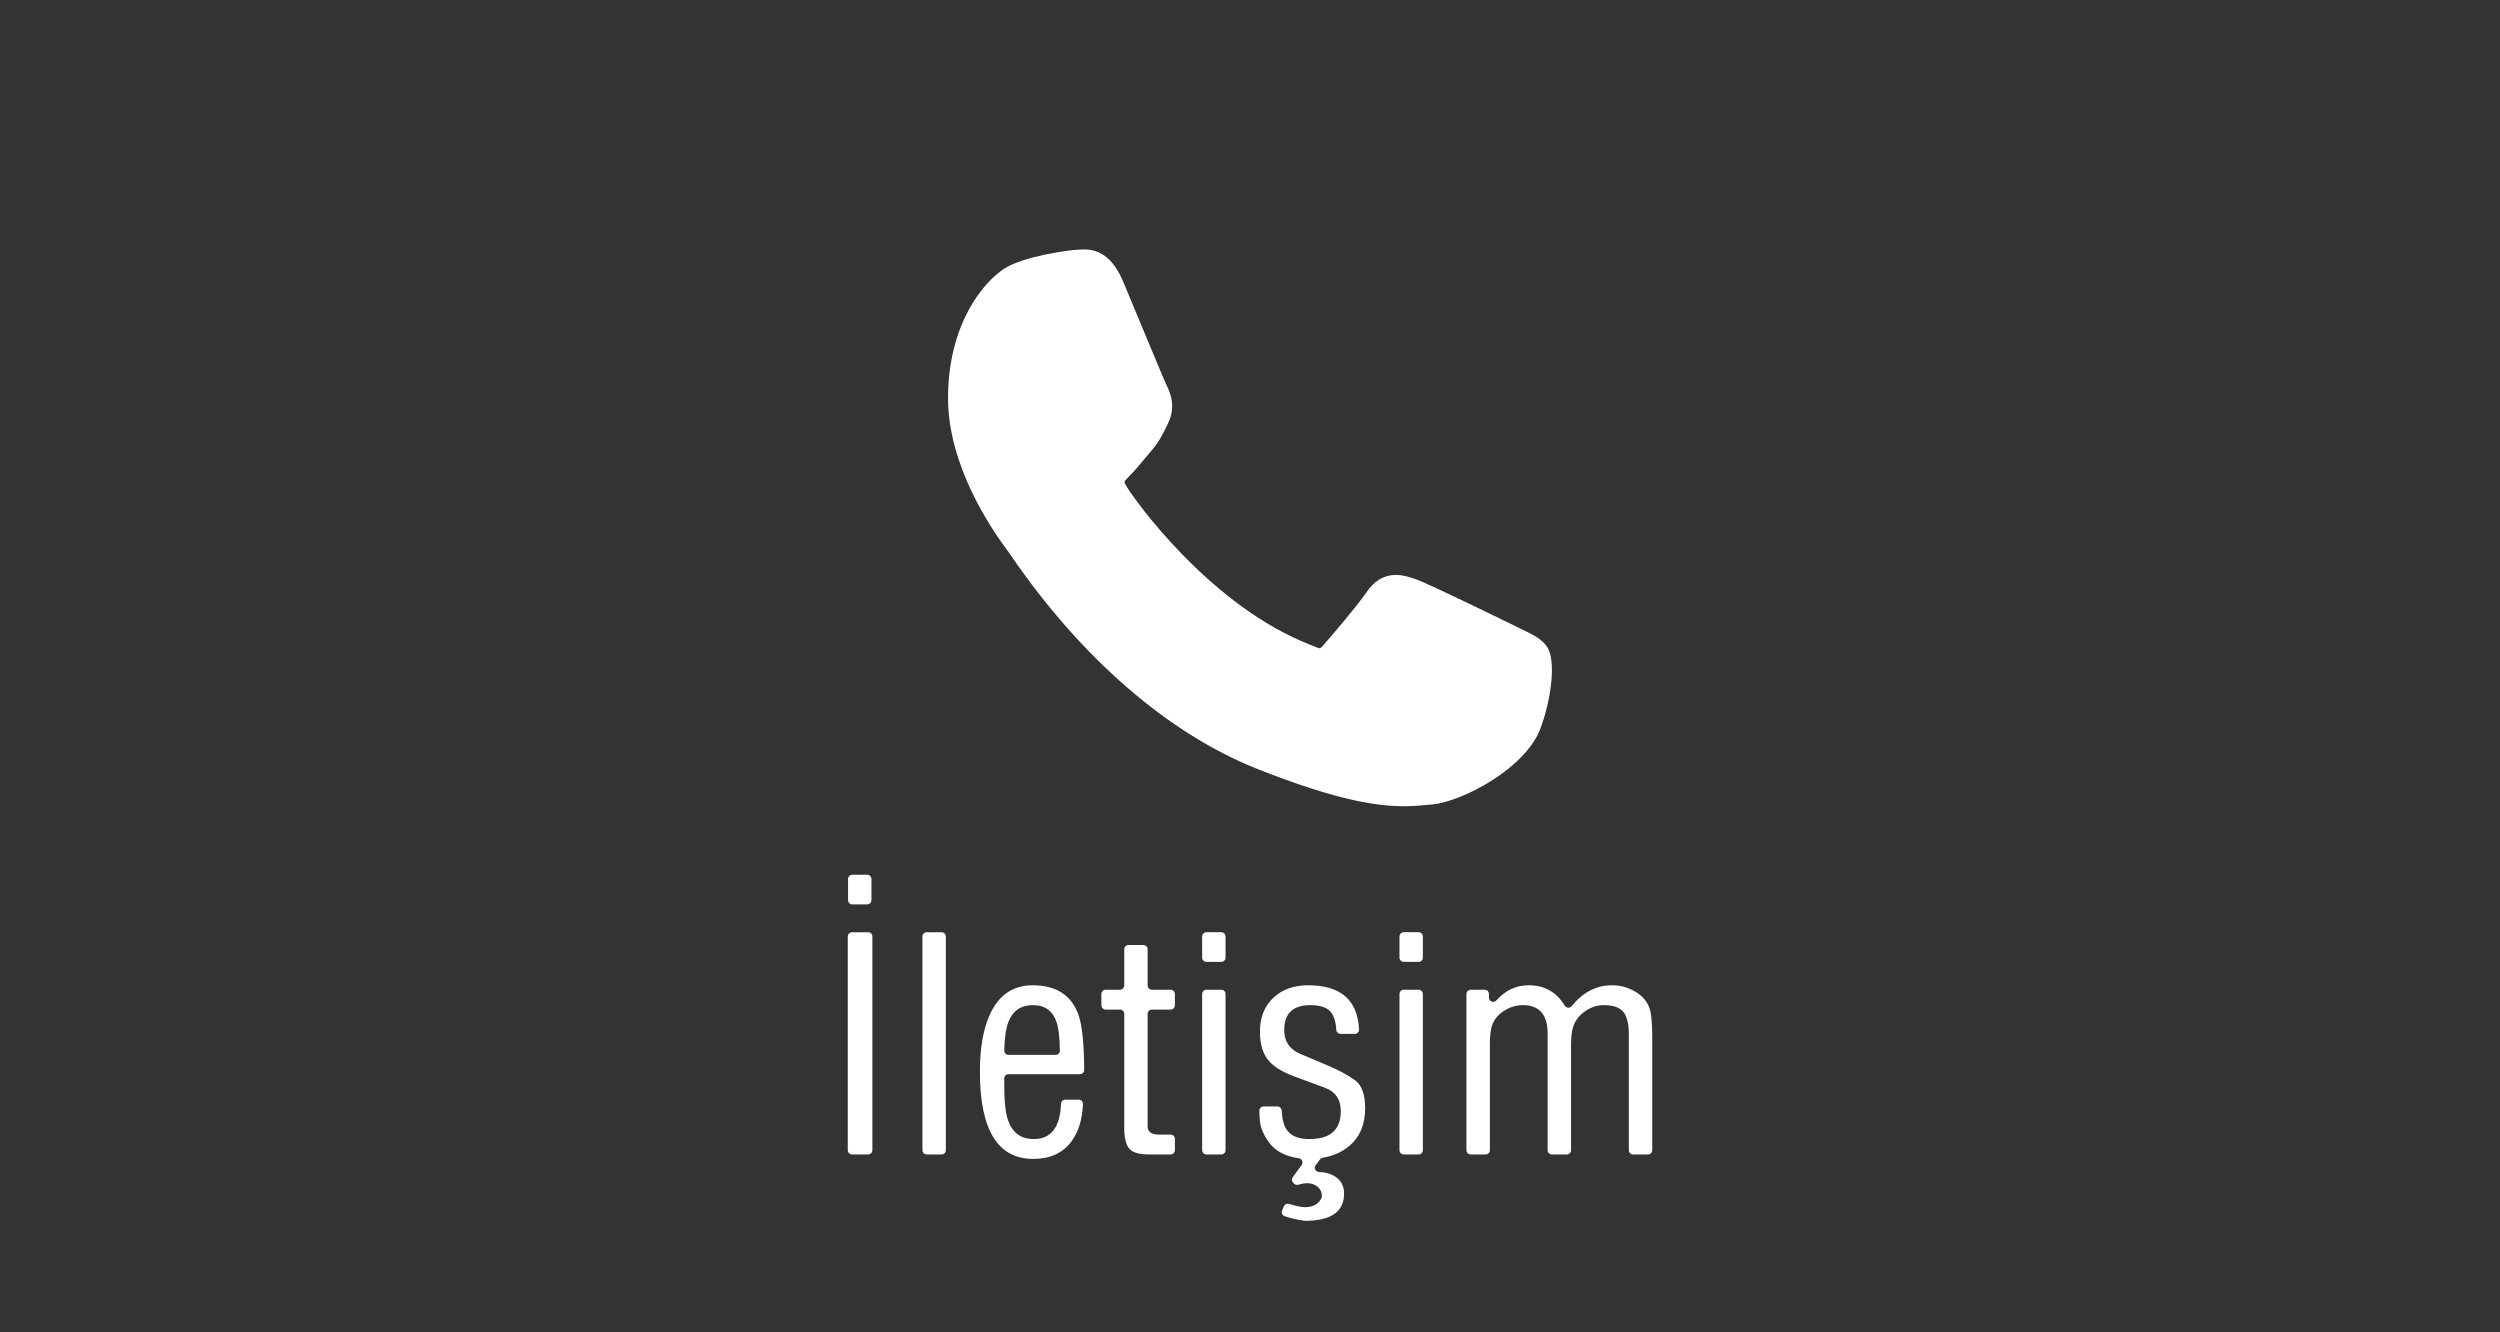 <?xml version="1.0" encoding="utf-8"?>
<!-- Generator: Adobe Illustrator 16.0.0, SVG Export Plug-In . SVG Version: 6.00 Build 0)  -->
<!DOCTYPE svg PUBLIC "-//W3C//DTD SVG 1.1//EN" "http://www.w3.org/Graphics/SVG/1.1/DTD/svg11.dtd">
<svg version="1.1" id="Layer_1" xmlns="http://www.w3.org/2000/svg" xmlns:xlink="http://www.w3.org/1999/xlink" x="0px" y="0px"
	 width="244px" height="130px" viewBox="0 0 244 130" enable-background="new 0 0 244 130" xml:space="preserve">
<rect x="0" y="0" width="244" height="130" fill="#333333" stroke="none"/>
<rect fill-rule="evenodd" clip-rule="evenodd" fill="none" width="244" height="130"/>
<path fill-rule="evenodd" clip-rule="evenodd" fill="#FFFFFF" d="M82.743,112.26V91.402c0-0.228,0.188-0.415,0.415-0.415h1.571
	c0.228,0,0.415,0.187,0.415,0.415v20.858c0,0.228-0.188,0.414-0.415,0.414h-1.571C82.931,112.674,82.743,112.487,82.743,112.26
	L82.743,112.26z M82.771,87.855v-2.063c0-0.228,0.188-0.415,0.416-0.415h1.452c0.231,0,0.415,0.187,0.415,0.415v2.063
	c0,0.228-0.184,0.413-0.415,0.413h-1.452C82.959,88.269,82.771,88.083,82.771,87.855L82.771,87.855z M90.031,112.26V91.402
	c0-0.228,0.188-0.415,0.415-0.415h1.452c0.229,0,0.415,0.187,0.415,0.415v20.858c0,0.228-0.187,0.414-0.415,0.414h-1.452
	C90.219,112.674,90.031,112.487,90.031,112.26L90.031,112.26z M105.697,107.757c-0.062,1.495-0.432,2.716-1.123,3.646
	c-0.843,1.14-2.092,1.707-3.728,1.707c-3.471,0-5.208-2.836-5.208-8.502c0-2.256,0.309-4.088,0.928-5.495
	c0.866-1.966,2.274-2.95,4.224-2.95c2.271,0,3.755,0.946,4.451,2.834c0.366,0.991,0.558,2.8,0.578,5.424
	c0,0.116-0.041,0.214-0.122,0.295c-0.082,0.082-0.18,0.123-0.293,0.123H98.43c-0.232,0-0.415,0.187-0.415,0.414v0.684
	c0,1.563,0.122,2.7,0.374,3.414c0.424,1.213,1.262,1.821,2.515,1.821c1.677,0,2.563-1.149,2.653-3.446
	c0.008-0.225,0.191-0.398,0.415-0.398h1.311c0.113,0,0.216,0.042,0.297,0.127C105.66,107.537,105.701,107.639,105.697,107.757
	L105.697,107.757z M103.442,102.537c-0.012-1.282-0.126-2.2-0.313-2.76c-0.37-1.115-1.135-1.676-2.314-1.676
	c-1.172,0-1.974,0.549-2.397,1.647c-0.244,0.624-0.378,1.552-0.402,2.785c0,0.118,0.036,0.216,0.118,0.3
	c0.085,0.08,0.183,0.123,0.297,0.123h4.602c0.114,0,0.216-0.04,0.293-0.121C103.41,102.75,103.447,102.652,103.442,102.537
	L103.442,102.537z M112.423,96.598h1.831c0.229,0,0.415,0.188,0.415,0.415v1.106c0,0.229-0.187,0.416-0.415,0.416h-1.831
	c-0.228,0-0.415,0.187-0.415,0.414v10.545c0,0.191,0,0.336,0,0.434c0,0.541,0.37,0.81,1.111,0.81h1.135
	c0.229,0,0.415,0.188,0.415,0.413v1.109c0,0.228-0.187,0.414-0.415,0.414h-2.132c-0.952,0-1.591-0.193-1.917-0.577
	c-0.321-0.387-0.479-1.07-0.479-2.054V98.949c0-0.228-0.188-0.414-0.415-0.414h-1.4c-0.228,0-0.415-0.188-0.415-0.416v-1.106
	c0-0.228,0.188-0.415,0.415-0.415h1.4c0.228,0,0.415-0.188,0.415-0.415v-3.538c0-0.228,0.187-0.415,0.415-0.415h1.452
	c0.228,0,0.415,0.188,0.415,0.415v3.538C112.008,96.41,112.195,96.598,112.423,96.598L112.423,96.598z M117.33,112.26V97.013
	c0-0.228,0.188-0.415,0.415-0.415h1.453c0.228,0,0.415,0.188,0.415,0.415v15.247c0,0.228-0.188,0.414-0.415,0.414h-1.453
	C117.518,112.674,117.33,112.487,117.33,112.26L117.33,112.26z M117.33,93.464v-2.063c0-0.228,0.188-0.415,0.415-0.415h1.453
	c0.228,0,0.415,0.187,0.415,0.415v2.063c0,0.228-0.188,0.415-0.415,0.415h-1.453C117.518,93.879,117.33,93.692,117.33,93.464
	L117.33,93.464z M126.172,114.89l0.871-1.188c0.09-0.121,0.105-0.27,0.049-0.406c-0.061-0.139-0.179-0.229-0.325-0.25
	c-1.343-0.186-2.336-0.723-2.963-1.613c-0.402-0.578-0.663-1.119-0.776-1.62c-0.065-0.303-0.106-0.767-0.114-1.399
	c-0.004-0.116,0.036-0.216,0.118-0.297c0.081-0.084,0.179-0.127,0.297-0.127h1.347c0.22,0,0.403,0.174,0.415,0.397
	c0.041,0.858,0.216,1.511,0.541,1.944c0.415,0.563,1.144,0.841,2.165,0.841c2.047,0,3.063-0.905,3.063-2.718
	c0-1.117-0.488-1.87-1.473-2.257l-3.035-1.127c-1.196-0.443-2.043-0.964-2.548-1.563c-0.557-0.673-0.834-1.607-0.834-2.806
	c0-1.385,0.432-2.49,1.298-3.309c0.871-0.819,2.007-1.23,3.414-1.23c3.162,0,4.814,1.437,4.961,4.307
	c0.008,0.119-0.029,0.223-0.11,0.308s-0.183,0.13-0.301,0.13h-1.4c-0.22,0-0.398-0.172-0.411-0.393
	c-0.044-0.783-0.228-1.365-0.541-1.747c-0.366-0.444-1.033-0.665-1.998-0.665c-1.692,0-2.543,0.81-2.543,2.429
	c0,1.099,0.513,1.868,1.534,2.313c0.924,0.385,1.859,0.781,2.804,1.186c1.082,0.463,1.957,0.942,2.633,1.445
	c0.614,0.482,0.928,1.379,0.928,2.688c0,1.582-0.513,2.805-1.534,3.672c-0.716,0.604-1.587,0.995-2.616,1.162
	c-0.105,0.02-0.195,0.072-0.261,0.164l-0.419,0.564c-0.094,0.125-0.109,0.284-0.041,0.425c0.069,0.142,0.199,0.228,0.358,0.235
	c0.655,0.023,1.208,0.182,1.647,0.488c0.546,0.379,0.811,0.924,0.811,1.617c0,1.775-1.273,2.662-3.817,2.662
	c-0.72-0.094-1.379-0.244-1.985-0.451c-0.114-0.039-0.191-0.115-0.244-0.225c-0.049-0.109-0.049-0.22-0.004-0.33l0.175-0.41
	c0.085-0.197,0.301-0.297,0.509-0.234c0.684,0.212,1.188,0.32,1.521,0.32c0.651,0,1.136-0.193,1.444-0.578
	c0.155-0.195,0.232-0.367,0.232-0.521c0-0.365-0.143-0.665-0.419-0.895c-0.281-0.232-0.615-0.348-0.997-0.348
	c-0.253,0-0.546,0.051-0.883,0.15c-0.159,0.047-0.317,0.002-0.428-0.121l-0.089-0.098
	C126.066,115.264,126.059,115.053,126.172,114.89L126.172,114.89z M136.589,112.26V97.013c0-0.228,0.188-0.415,0.415-0.415h1.453
	c0.228,0,0.415,0.188,0.415,0.415v15.247c0,0.228-0.188,0.414-0.415,0.414h-1.453C136.776,112.674,136.589,112.487,136.589,112.26
	L136.589,112.26z M136.589,93.464v-2.063c0-0.228,0.188-0.415,0.415-0.415h1.453c0.228,0,0.415,0.187,0.415,0.415v2.063
	c0,0.228-0.188,0.415-0.415,0.415h-1.453C136.776,93.879,136.589,93.692,136.589,93.464L136.589,93.464z M144.996,112.674h-1.457
	c-0.228,0-0.415-0.187-0.415-0.414V97.013c0-0.228,0.188-0.415,0.415-0.415h1.367c0.228,0,0.415,0.188,0.415,0.415v0.353
	c0,0.176,0.105,0.325,0.269,0.389c0.163,0.061,0.342,0.018,0.456-0.115c0.87-0.982,1.92-1.477,3.153-1.477
	c1.55,0,2.722,0.664,3.52,1.988c0.073,0.119,0.188,0.189,0.325,0.199c0.139,0.01,0.261-0.045,0.351-0.152
	c1.099-1.355,2.412-2.035,3.926-2.035c0.888,0,1.701,0.242,2.446,0.725c0.74,0.48,1.188,1.137,1.343,1.967
	c0.098,0.653,0.146,1.386,0.146,2.195v11.211c0,0.228-0.188,0.414-0.415,0.414h-1.457c-0.228,0-0.411-0.187-0.411-0.414v-11.354
	c0-0.966-0.175-1.672-0.524-2.127c-0.347-0.452-0.989-0.678-1.938-0.678c-0.635,0-1.241,0.201-1.818,0.605
	c-0.582,0.405-0.965,0.916-1.16,1.532c-0.134,0.444-0.199,1.003-0.199,1.679v10.342c0,0.228-0.187,0.414-0.415,0.414h-1.457
	c-0.228,0-0.414-0.187-0.414-0.414v-11.354c0-1.871-0.798-2.805-2.397-2.805c-0.675,0-1.313,0.195-1.912,0.592
	s-0.98,0.901-1.155,1.518c-0.118,0.426-0.171,0.992-0.171,1.707v10.342C145.411,112.487,145.224,112.674,144.996,112.674z"/>
<path fill-rule="evenodd" clip-rule="evenodd" fill="#FFFFFF" d="M148.536,61.423c-0.229-0.11-8.781-4.321-10.304-4.871
	c-0.622-0.222-1.285-0.439-1.993-0.439c-1.155,0-2.124,0.576-2.881,1.707c-0.854,1.27-3.442,4.295-4.24,5.196
	c-0.105,0.12-0.248,0.262-0.333,0.262c-0.074,0-1.4-0.545-1.799-0.718c-9.176-3.987-16.143-13.572-17.099-15.189
	c-0.134-0.232-0.142-0.338-0.142-0.338c0.036-0.122,0.342-0.431,0.5-0.592c0.468-0.46,0.973-1.068,1.461-1.654
	c0.231-0.281,0.464-0.557,0.691-0.822c0.708-0.824,1.021-1.465,1.388-2.205l0.191-0.385c0.896-1.774,0.13-3.271-0.114-3.756
	c-0.203-0.405-3.816-9.121-4.199-10.038c-0.924-2.209-2.145-3.237-3.841-3.237c-0.155,0,0,0-0.655,0.028
	c-0.806,0.033-5.18,0.608-7.117,1.829c-2.051,1.294-5.521,5.416-5.521,12.665c0,6.525,4.143,12.688,5.921,15.031
	c0.045,0.059,0.126,0.177,0.24,0.35c6.812,9.945,15.299,17.313,23.901,20.75c8.284,3.31,12.207,3.692,14.437,3.692
	c0.004,0,0.004,0,0.004,0c0.937,0,1.685-0.073,2.349-0.14l0.419-0.039c2.86-0.254,9.151-3.512,10.579-7.487
	c1.127-3.133,1.424-6.553,0.676-7.794C150.542,62.386,149.654,61.96,148.536,61.423z"/>
</svg>
